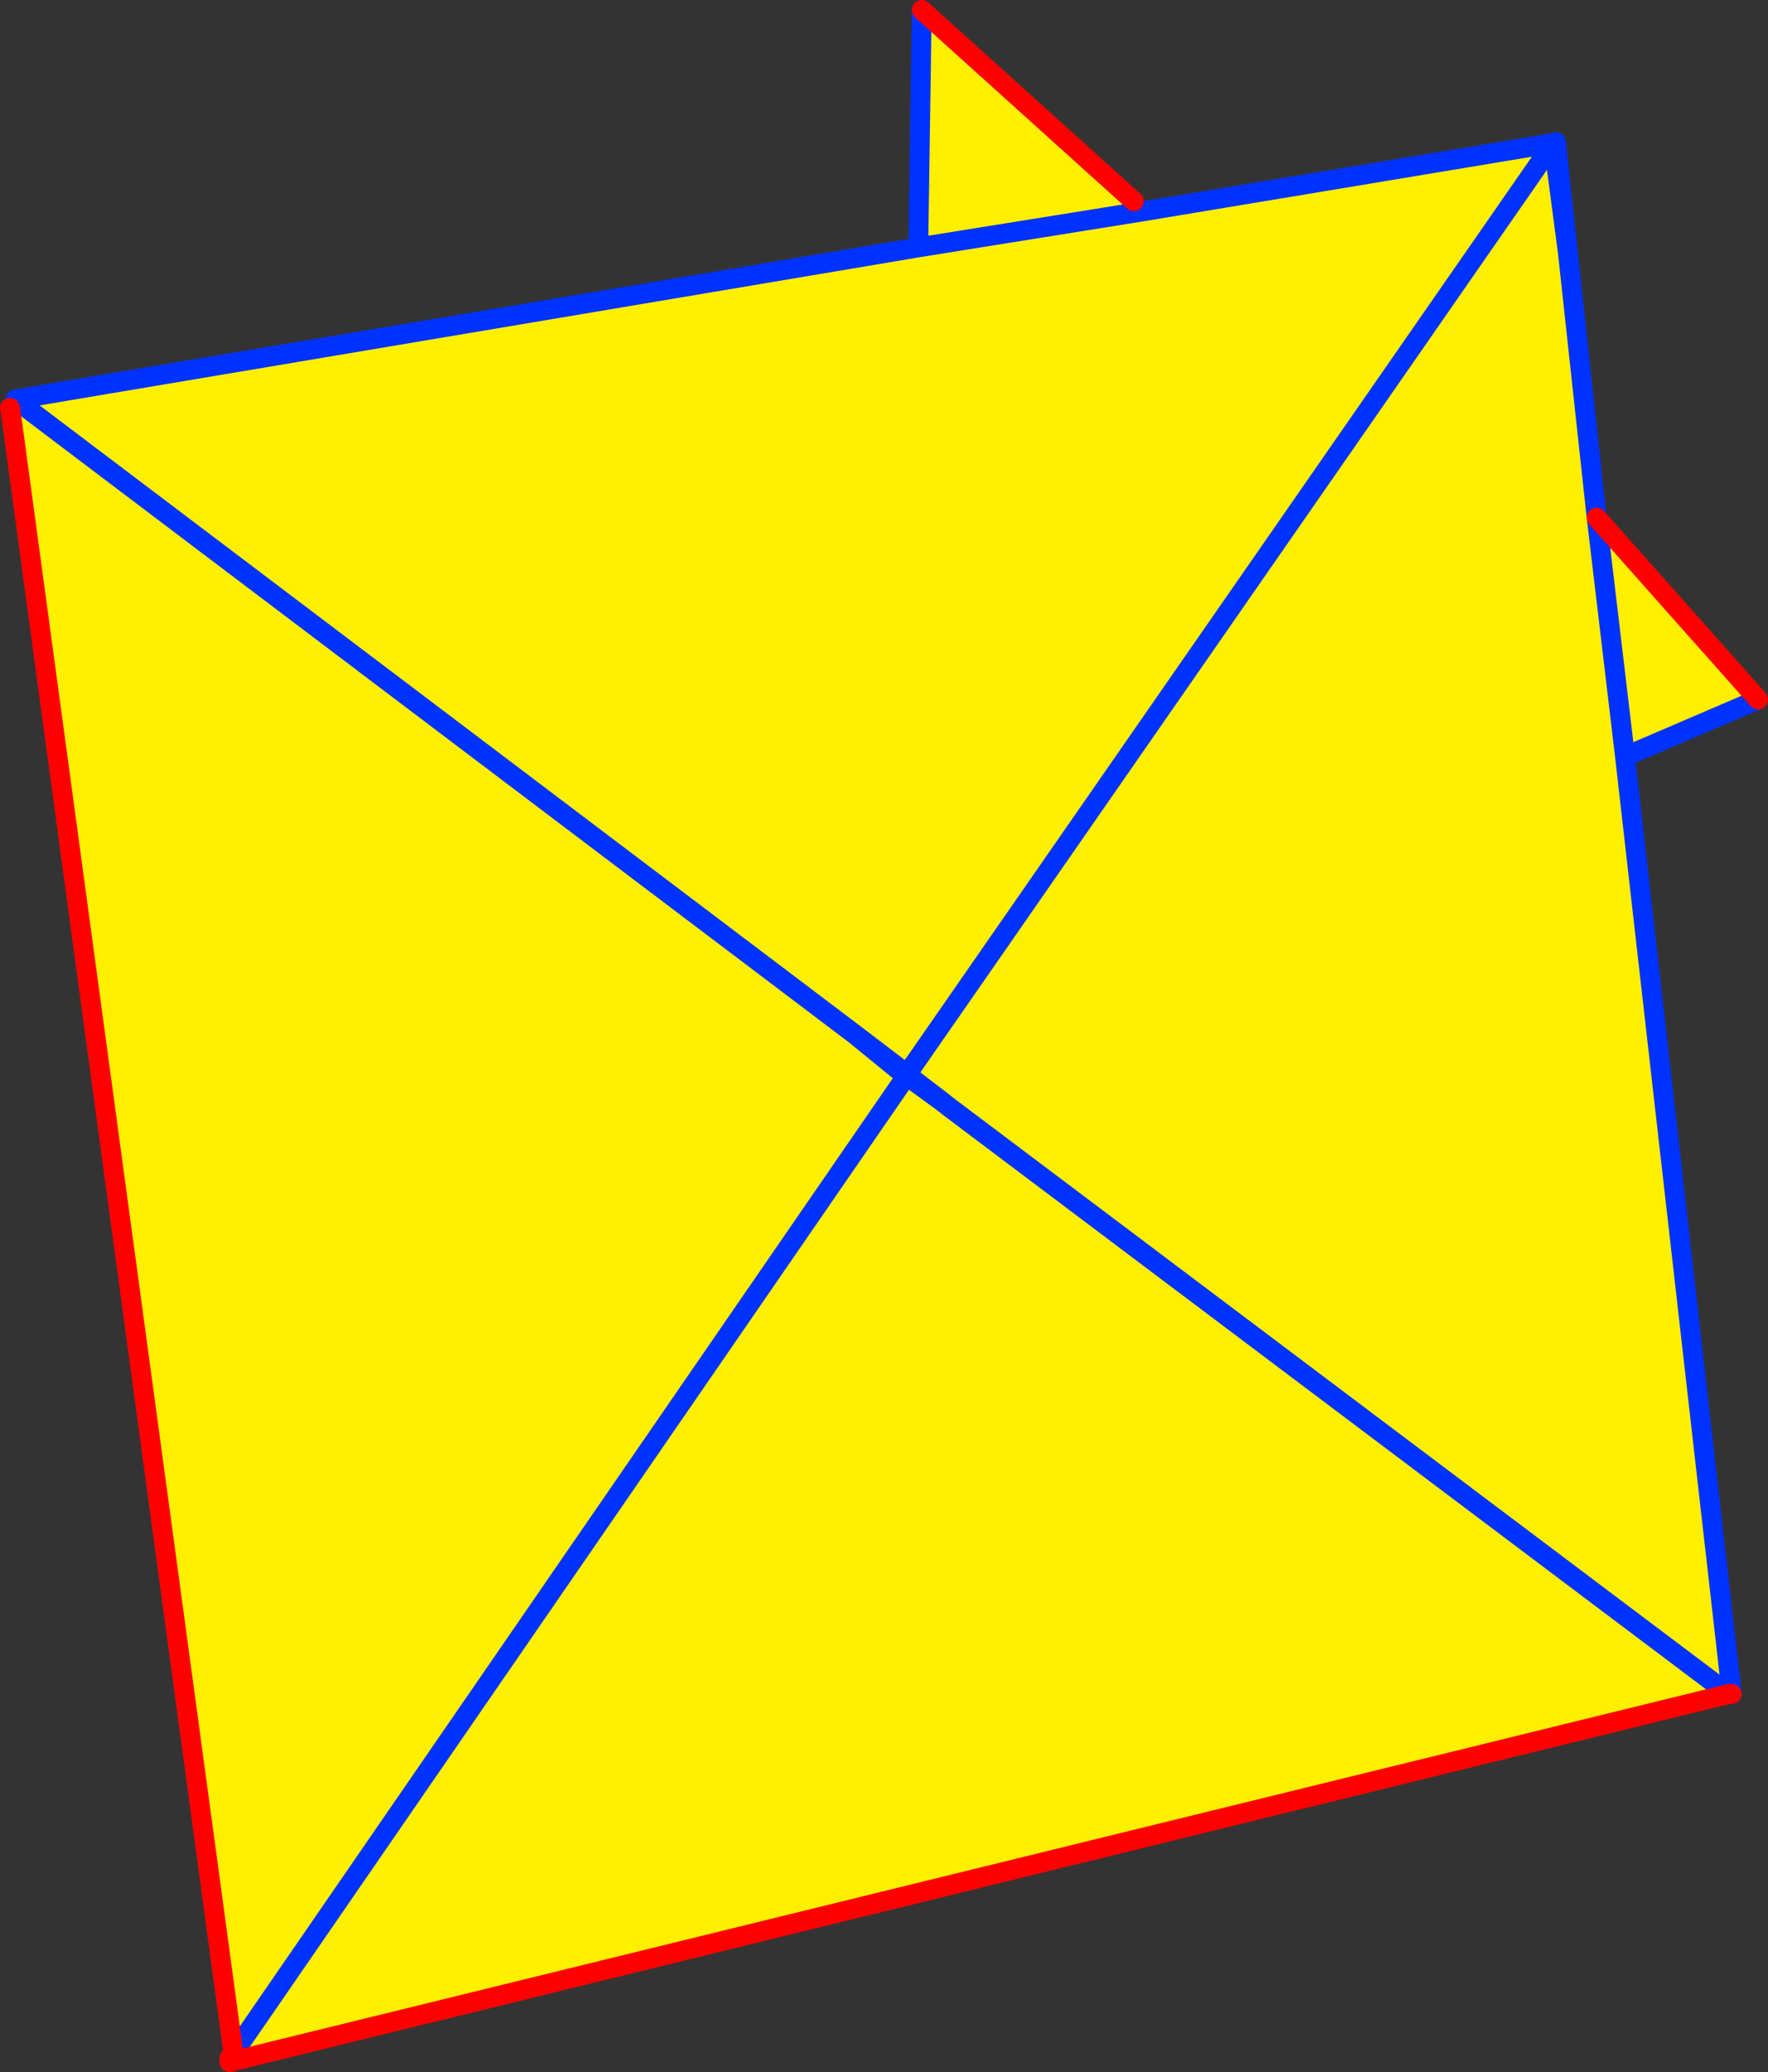 <?xml version="1.0" encoding="UTF-8" standalone="no"?>
<svg xmlns:xlink="http://www.w3.org/1999/xlink" height="208.55px" width="178.0px" xmlns="http://www.w3.org/2000/svg">
  <rect width="100%" height="100%" fill="#333333" stroke="none"/>
  <g transform="matrix(1.0, 0.0, 0.0, 1.0, -266.45, -137.7)">
    <path d="M380.6 157.95 L380.55 157.95 Q380.0 158.05 380.7 158.55 L380.9 158.75 381.1 158.6 Q380.75 158.25 381.05 158.35 L381.05 158.3 381.65 158.95 422.85 152.1 424.3 163.1 427.2 189.8 443.45 208.1 430.4 213.7 430.05 213.8 427.2 189.8 430.05 213.8 440.8 308.2 440.5 308.2 289.9 345.15 289.85 345.2 289.75 344.85 289.95 344.35 267.7 180.45 268.25 178.1 268.0 177.9 358.9 162.6 381.65 158.95 358.9 162.6 359.25 138.7 380.6 157.95 M352.5 241.8 L268.25 178.1 352.5 241.8 357.65 246.0 357.7 245.95 357.6 246.15 361.4 248.65 361.85 249.0 361.9 249.05 440.5 308.2 361.9 249.05 361.85 249.0 361.4 248.65 357.75 245.85 358.65 244.55 357.75 245.8 352.5 241.8 M422.85 152.1 L358.65 244.55 422.85 152.1 M289.95 344.35 L357.6 246.15 289.95 344.35" fill="#fff000" fill-rule="evenodd" stroke="none"/>
    <path d="M381.65 158.95 L422.85 152.1 424.3 163.1 423.1 152.0 M381.65 158.95 L358.9 162.6 268.0 177.9 M268.25 178.1 L352.5 241.8 357.75 245.8 358.65 244.55 422.85 152.1 M358.9 162.6 L359.25 138.7 M427.2 189.8 L424.3 163.1 M430.4 213.7 L443.45 208.1 M427.2 189.8 L430.05 213.8 440.8 308.2 M440.5 308.2 L361.9 249.05 361.85 249.0 361.4 248.65 357.75 245.85 358.65 244.55 M357.6 246.15 L289.95 344.35 M357.7 245.95 L357.75 245.85 357.75 245.8 357.65 246.0 357.7 245.95 361.4 248.65 M357.7 245.95 L357.6 246.15 M352.5 241.8 L357.65 246.0" fill="none" stroke="#0032ff" stroke-linecap="round" stroke-linejoin="round" stroke-width="2.0"/>
    <path d="M359.25 138.7 L380.6 157.95 M443.45 208.1 L427.2 189.8 M440.8 308.2 L440.5 308.2 289.9 345.15 289.85 345.2 289.55 345.25 289.55 344.85 289.75 344.85 289.85 345.2 M289.95 344.35 L267.7 180.45 267.45 178.75" fill="none" stroke="#ff0000" stroke-linecap="round" stroke-linejoin="round" stroke-width="2.0"/>
  </g>
</svg>
